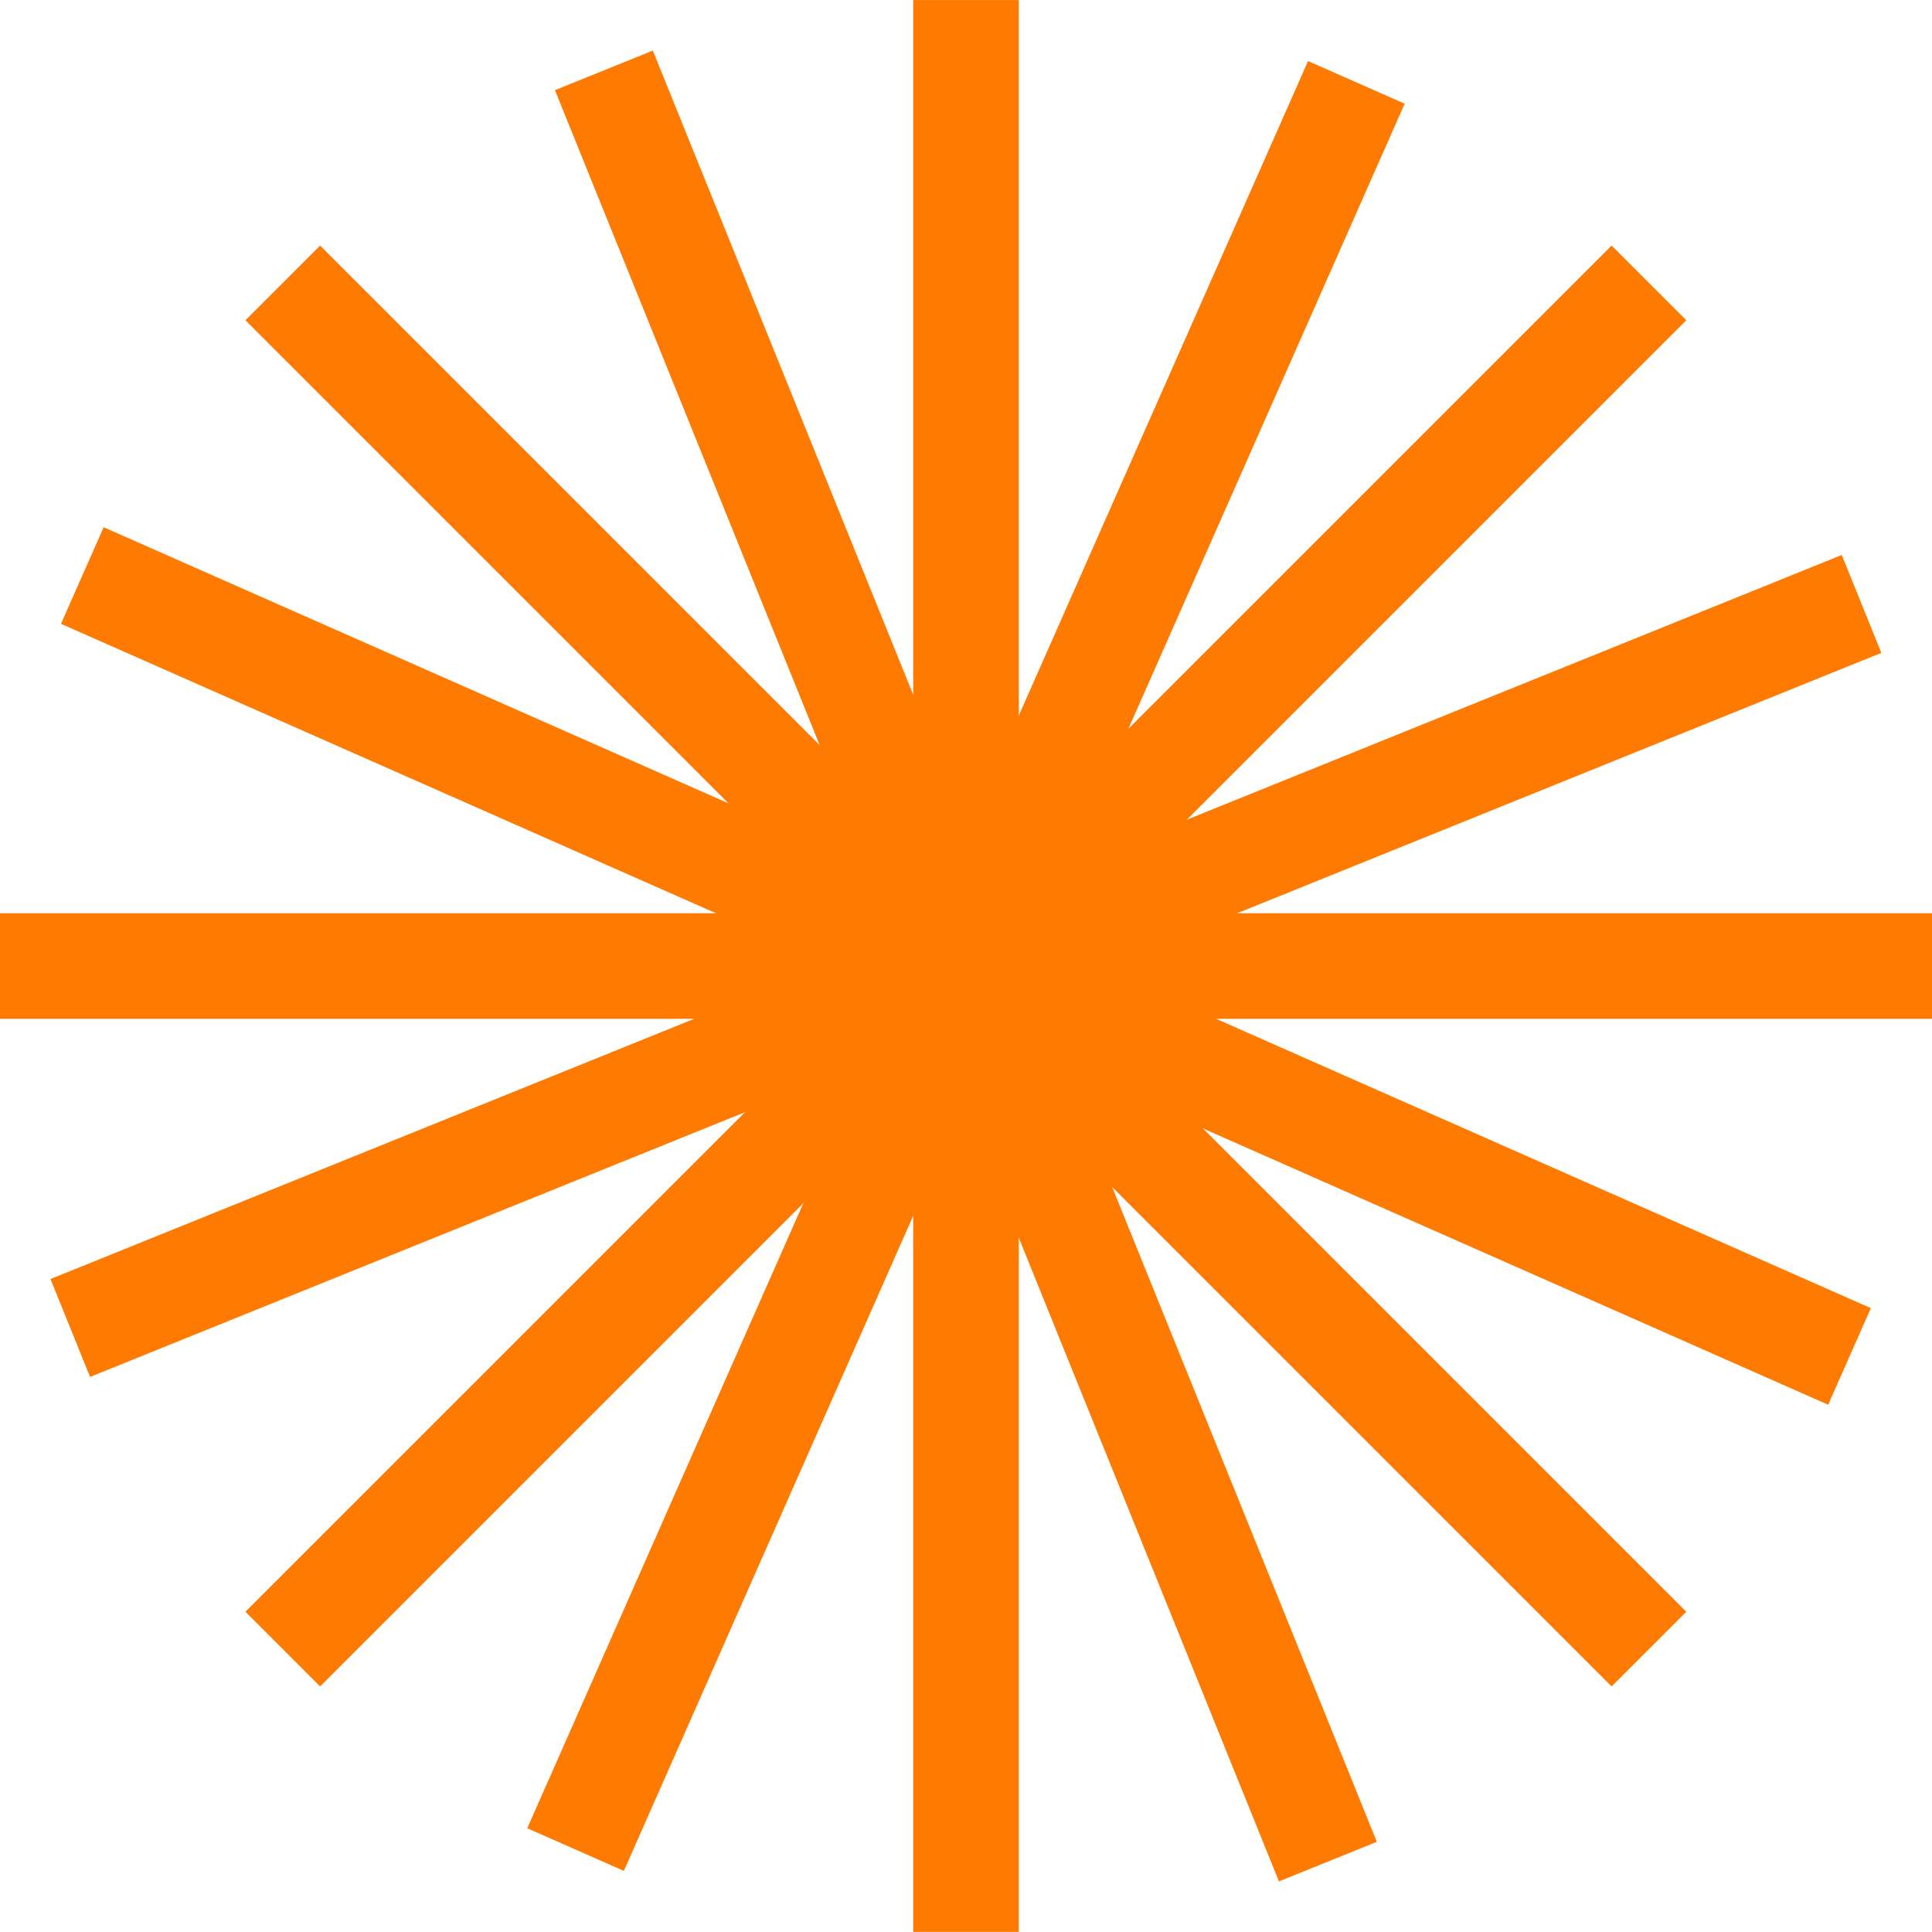 <svg width="64" height="64" viewBox="0 0 64 64" fill="none" xmlns="http://www.w3.org/2000/svg">
<g clip-path="url(#clip0_742_17964)">
<path d="M32 0.002V29.297V63.997" stroke="#FF7A00" stroke-width="3.498" stroke-miterlimit="10"/>
<path d="M64 32.001H34.7H0" stroke="#FF7A00" stroke-width="3.498" stroke-miterlimit="10"/>
<path d="M54.623 9.372L33.905 30.09L9.367 54.628" stroke="#FF7A00" stroke-width="3.498" stroke-miterlimit="10"/>
<path d="M54.623 54.628L33.905 33.91L9.367 9.372" stroke="#FF7A00" stroke-width="3.498" stroke-miterlimit="10"/>
<path d="M61.267 44.934L34.47 33.092L2.727 19.065" stroke="#FF7A00" stroke-width="3.498" stroke-miterlimit="10"/>
<path d="M19.066 61.269L30.904 34.467L44.931 2.729" stroke="#FF7A00" stroke-width="3.498" stroke-miterlimit="10"/>
<path d="M61.666 20.006L34.5 30.986L2.328 43.991" stroke="#FF7A00" stroke-width="3.498" stroke-miterlimit="10"/>
<path d="M43.988 61.668L33.008 34.503L20.004 2.331" stroke="#FF7A00" stroke-width="3.498" stroke-miterlimit="10"/>
</g>
<defs>
<clipPath id="clip0_742_17964">
<rect width="64" height="63.995" fill="white" transform="translate(0 0.002)"/>
</clipPath>
</defs>
</svg>
